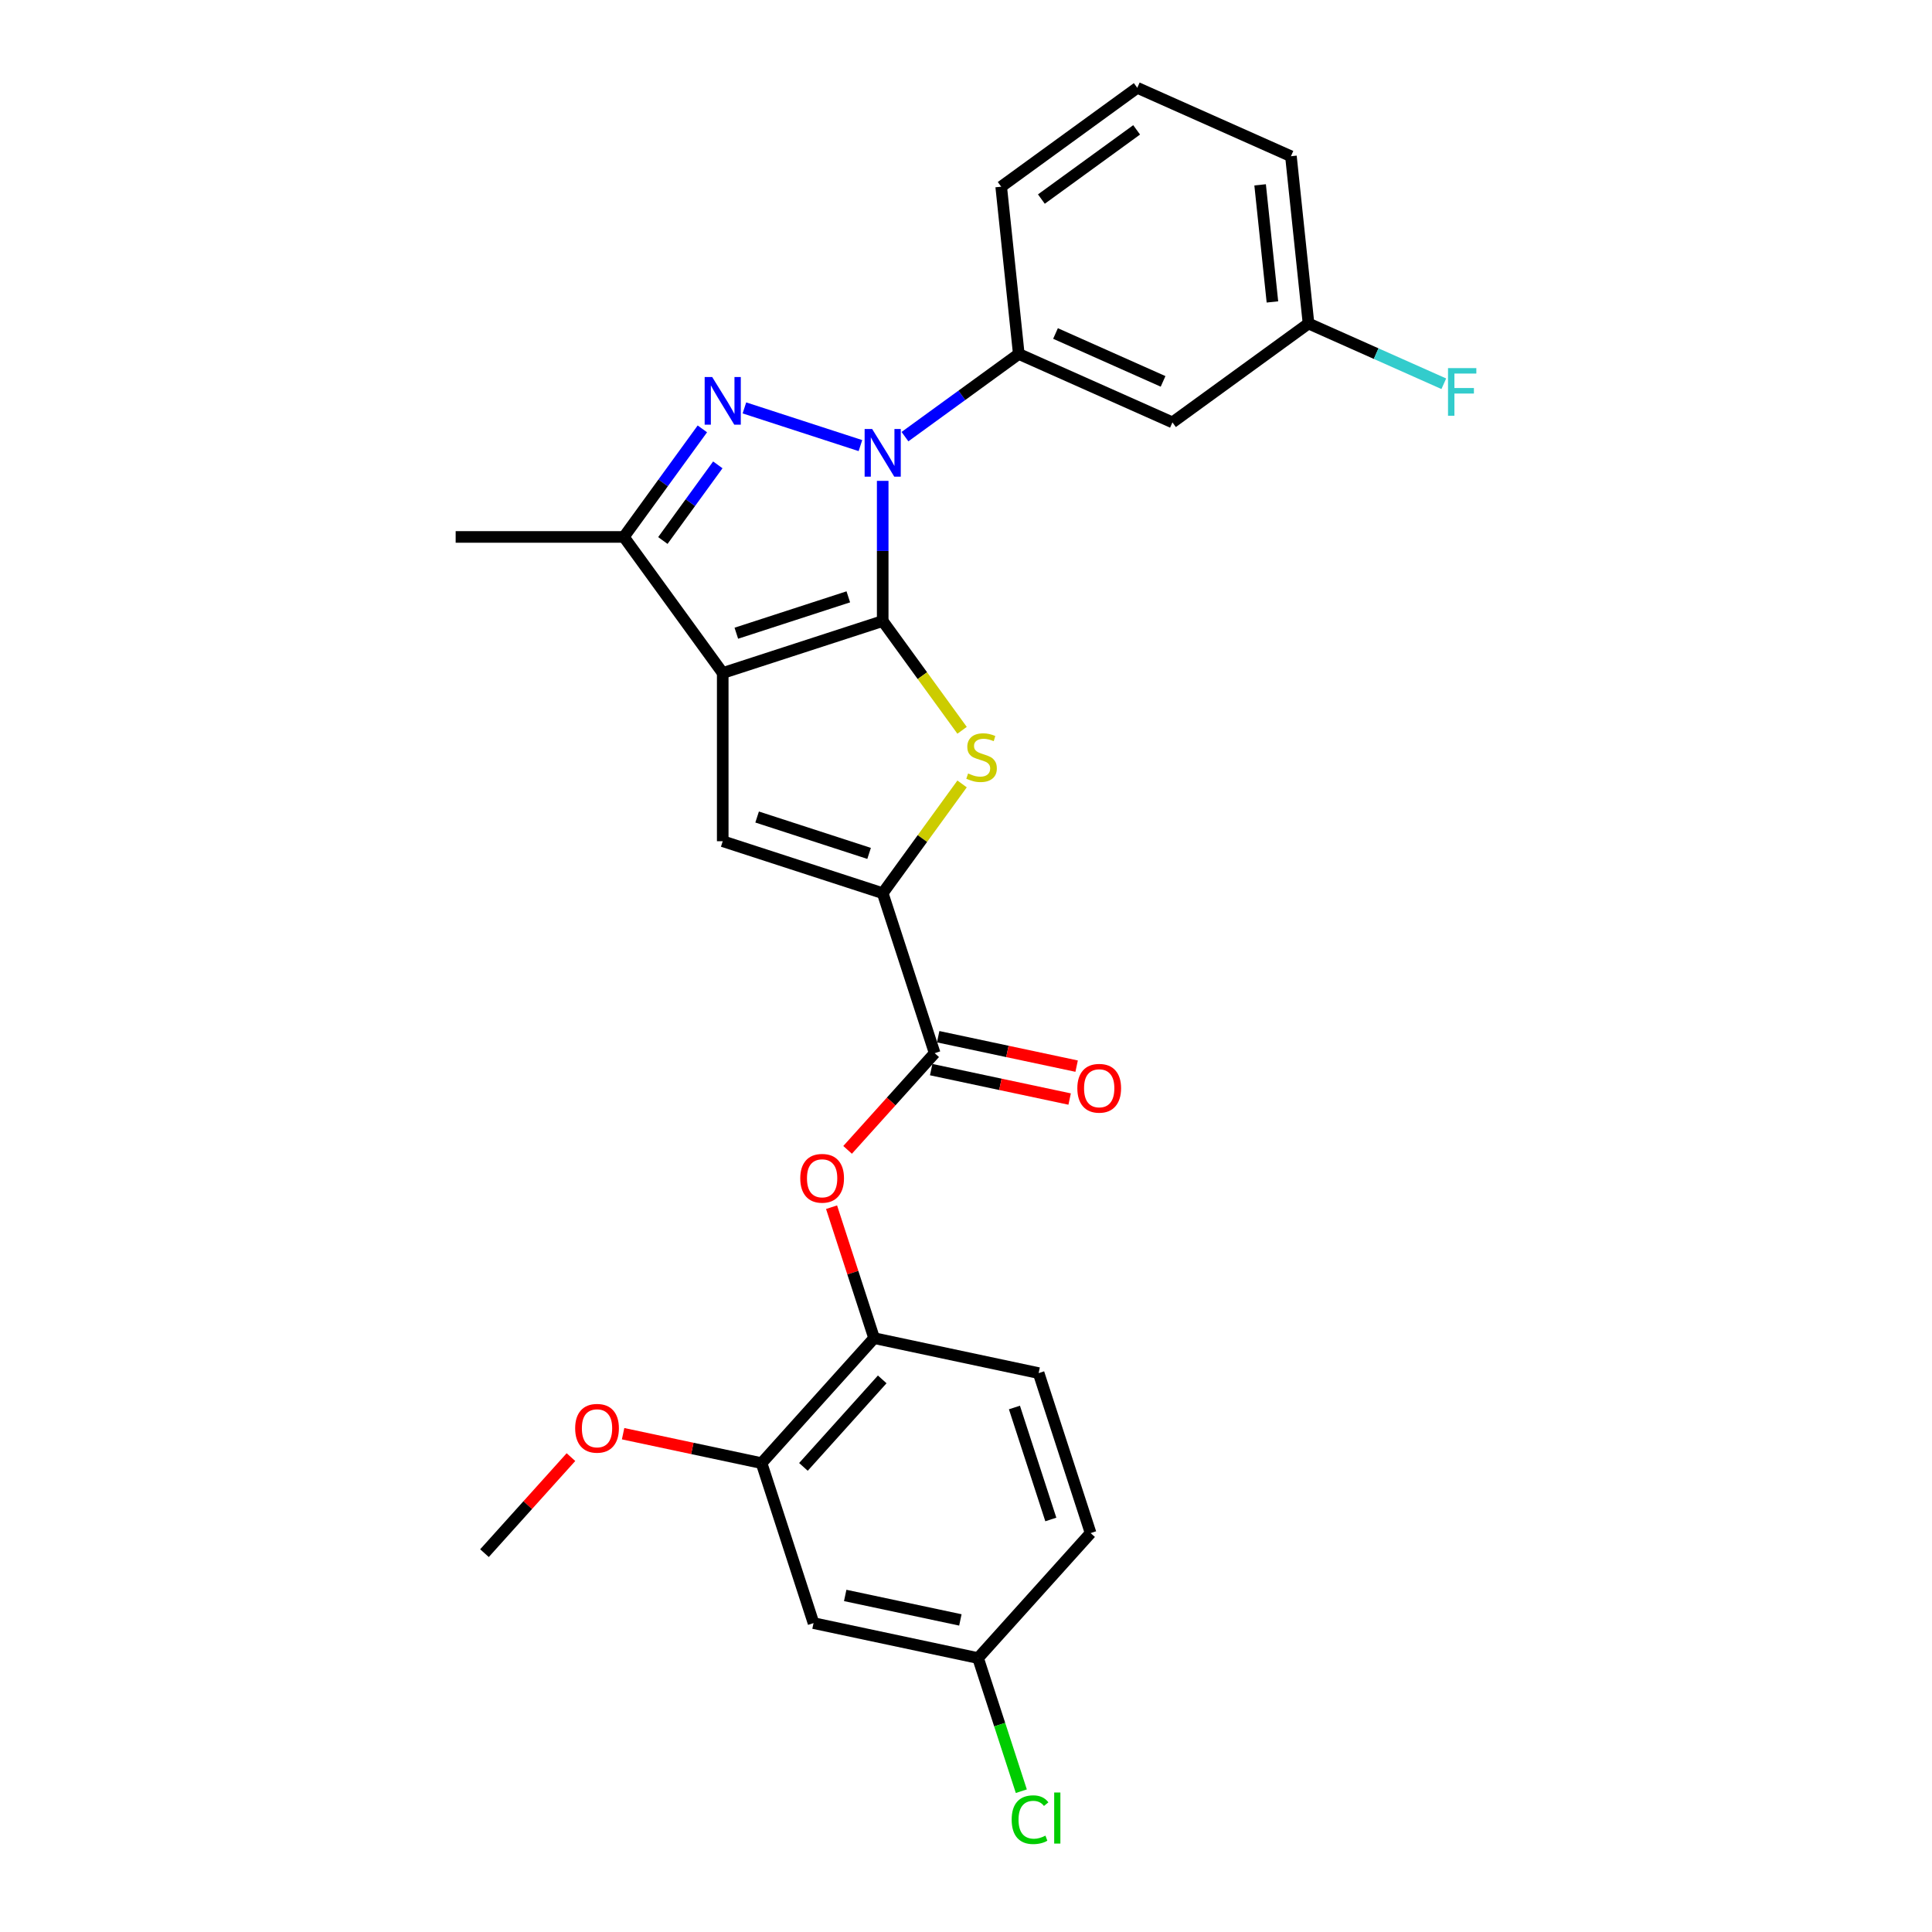 <?xml version='1.0' encoding='iso-8859-1'?>
<svg version='1.1' baseProfile='full'
              xmlns='http://www.w3.org/2000/svg'
                      xmlns:rdkit='http://www.rdkit.org/xml'
                      xmlns:xlink='http://www.w3.org/1999/xlink'
                  xml:space='preserve'
width='1000px' height='1000px' viewBox='0 0 1000 1000'>
<!-- END OF HEADER -->
<rect style='opacity:1.0;fill:#FFFFFF;stroke:none' width='1000' height='1000' x='0' y='0'> </rect>
<path class='bond-0' d='M 456.884,321.447 L 374.083,348.351' style='fill:none;fill-rule:evenodd;stroke:#000000;stroke-width:6px;stroke-linecap:butt;stroke-linejoin:miter;stroke-opacity:1' />
<path class='bond-0' d='M 439.083,308.923 L 381.123,327.755' style='fill:none;fill-rule:evenodd;stroke:#000000;stroke-width:6px;stroke-linecap:butt;stroke-linejoin:miter;stroke-opacity:1' />
<path class='bond-1' d='M 456.884,321.447 L 456.884,285.169' style='fill:none;fill-rule:evenodd;stroke:#000000;stroke-width:6px;stroke-linecap:butt;stroke-linejoin:miter;stroke-opacity:1' />
<path class='bond-1' d='M 456.884,285.169 L 456.884,248.89' style='fill:none;fill-rule:evenodd;stroke:#0000FF;stroke-width:6px;stroke-linecap:butt;stroke-linejoin:miter;stroke-opacity:1' />
<path class='bond-3' d='M 456.884,321.447 L 477.429,349.726' style='fill:none;fill-rule:evenodd;stroke:#000000;stroke-width:6px;stroke-linecap:butt;stroke-linejoin:miter;stroke-opacity:1' />
<path class='bond-3' d='M 477.429,349.726 L 497.975,378.005' style='fill:none;fill-rule:evenodd;stroke:#CCCC00;stroke-width:6px;stroke-linecap:butt;stroke-linejoin:miter;stroke-opacity:1' />
<path class='bond-5' d='M 374.083,348.351 L 374.083,435.412' style='fill:none;fill-rule:evenodd;stroke:#000000;stroke-width:6px;stroke-linecap:butt;stroke-linejoin:miter;stroke-opacity:1' />
<path class='bond-6' d='M 374.083,348.351 L 322.91,277.916' style='fill:none;fill-rule:evenodd;stroke:#000000;stroke-width:6px;stroke-linecap:butt;stroke-linejoin:miter;stroke-opacity:1' />
<path class='bond-2' d='M 445.357,230.64 L 385.307,211.129' style='fill:none;fill-rule:evenodd;stroke:#0000FF;stroke-width:6px;stroke-linecap:butt;stroke-linejoin:miter;stroke-opacity:1' />
<path class='bond-8' d='M 468.411,226.011 L 497.864,204.612' style='fill:none;fill-rule:evenodd;stroke:#0000FF;stroke-width:6px;stroke-linecap:butt;stroke-linejoin:miter;stroke-opacity:1' />
<path class='bond-8' d='M 497.864,204.612 L 527.318,183.212' style='fill:none;fill-rule:evenodd;stroke:#000000;stroke-width:6px;stroke-linecap:butt;stroke-linejoin:miter;stroke-opacity:1' />
<path class='bond-27' d='M 363.545,221.987 L 343.228,249.952' style='fill:none;fill-rule:evenodd;stroke:#0000FF;stroke-width:6px;stroke-linecap:butt;stroke-linejoin:miter;stroke-opacity:1' />
<path class='bond-27' d='M 343.228,249.952 L 322.91,277.916' style='fill:none;fill-rule:evenodd;stroke:#000000;stroke-width:6px;stroke-linecap:butt;stroke-linejoin:miter;stroke-opacity:1' />
<path class='bond-27' d='M 371.537,240.611 L 357.314,260.186' style='fill:none;fill-rule:evenodd;stroke:#0000FF;stroke-width:6px;stroke-linecap:butt;stroke-linejoin:miter;stroke-opacity:1' />
<path class='bond-27' d='M 357.314,260.186 L 343.092,279.762' style='fill:none;fill-rule:evenodd;stroke:#000000;stroke-width:6px;stroke-linecap:butt;stroke-linejoin:miter;stroke-opacity:1' />
<path class='bond-4' d='M 497.975,405.758 L 477.429,434.037' style='fill:none;fill-rule:evenodd;stroke:#CCCC00;stroke-width:6px;stroke-linecap:butt;stroke-linejoin:miter;stroke-opacity:1' />
<path class='bond-4' d='M 477.429,434.037 L 456.884,462.315' style='fill:none;fill-rule:evenodd;stroke:#000000;stroke-width:6px;stroke-linecap:butt;stroke-linejoin:miter;stroke-opacity:1' />
<path class='bond-7' d='M 456.884,462.315 L 483.787,545.116' style='fill:none;fill-rule:evenodd;stroke:#000000;stroke-width:6px;stroke-linecap:butt;stroke-linejoin:miter;stroke-opacity:1' />
<path class='bond-28' d='M 456.884,462.315 L 374.083,435.412' style='fill:none;fill-rule:evenodd;stroke:#000000;stroke-width:6px;stroke-linecap:butt;stroke-linejoin:miter;stroke-opacity:1' />
<path class='bond-28' d='M 449.844,441.72 L 391.884,422.887' style='fill:none;fill-rule:evenodd;stroke:#000000;stroke-width:6px;stroke-linecap:butt;stroke-linejoin:miter;stroke-opacity:1' />
<path class='bond-22' d='M 322.91,277.916 L 235.849,277.916' style='fill:none;fill-rule:evenodd;stroke:#000000;stroke-width:6px;stroke-linecap:butt;stroke-linejoin:miter;stroke-opacity:1' />
<path class='bond-9' d='M 483.787,545.116 L 461.252,570.143' style='fill:none;fill-rule:evenodd;stroke:#000000;stroke-width:6px;stroke-linecap:butt;stroke-linejoin:miter;stroke-opacity:1' />
<path class='bond-9' d='M 461.252,570.143 L 438.717,595.171' style='fill:none;fill-rule:evenodd;stroke:#FF0000;stroke-width:6px;stroke-linecap:butt;stroke-linejoin:miter;stroke-opacity:1' />
<path class='bond-14' d='M 481.977,553.632 L 517.809,561.248' style='fill:none;fill-rule:evenodd;stroke:#000000;stroke-width:6px;stroke-linecap:butt;stroke-linejoin:miter;stroke-opacity:1' />
<path class='bond-14' d='M 517.809,561.248 L 553.641,568.864' style='fill:none;fill-rule:evenodd;stroke:#FF0000;stroke-width:6px;stroke-linecap:butt;stroke-linejoin:miter;stroke-opacity:1' />
<path class='bond-14' d='M 485.597,536.6 L 521.429,544.216' style='fill:none;fill-rule:evenodd;stroke:#000000;stroke-width:6px;stroke-linecap:butt;stroke-linejoin:miter;stroke-opacity:1' />
<path class='bond-14' d='M 521.429,544.216 L 557.262,551.833' style='fill:none;fill-rule:evenodd;stroke:#FF0000;stroke-width:6px;stroke-linecap:butt;stroke-linejoin:miter;stroke-opacity:1' />
<path class='bond-12' d='M 527.318,183.212 L 606.852,218.623' style='fill:none;fill-rule:evenodd;stroke:#000000;stroke-width:6px;stroke-linecap:butt;stroke-linejoin:miter;stroke-opacity:1' />
<path class='bond-12' d='M 546.33,172.617 L 602.004,197.405' style='fill:none;fill-rule:evenodd;stroke:#000000;stroke-width:6px;stroke-linecap:butt;stroke-linejoin:miter;stroke-opacity:1' />
<path class='bond-23' d='M 527.318,183.212 L 518.217,96.628' style='fill:none;fill-rule:evenodd;stroke:#000000;stroke-width:6px;stroke-linecap:butt;stroke-linejoin:miter;stroke-opacity:1' />
<path class='bond-10' d='M 430.414,624.842 L 441.425,658.728' style='fill:none;fill-rule:evenodd;stroke:#FF0000;stroke-width:6px;stroke-linecap:butt;stroke-linejoin:miter;stroke-opacity:1' />
<path class='bond-10' d='M 441.425,658.728 L 452.435,692.615' style='fill:none;fill-rule:evenodd;stroke:#000000;stroke-width:6px;stroke-linecap:butt;stroke-linejoin:miter;stroke-opacity:1' />
<path class='bond-11' d='M 452.435,692.615 L 394.18,757.314' style='fill:none;fill-rule:evenodd;stroke:#000000;stroke-width:6px;stroke-linecap:butt;stroke-linejoin:miter;stroke-opacity:1' />
<path class='bond-11' d='M 456.637,713.971 L 415.858,759.261' style='fill:none;fill-rule:evenodd;stroke:#000000;stroke-width:6px;stroke-linecap:butt;stroke-linejoin:miter;stroke-opacity:1' />
<path class='bond-15' d='M 452.435,692.615 L 537.594,710.716' style='fill:none;fill-rule:evenodd;stroke:#000000;stroke-width:6px;stroke-linecap:butt;stroke-linejoin:miter;stroke-opacity:1' />
<path class='bond-13' d='M 394.18,757.314 L 421.083,840.115' style='fill:none;fill-rule:evenodd;stroke:#000000;stroke-width:6px;stroke-linecap:butt;stroke-linejoin:miter;stroke-opacity:1' />
<path class='bond-19' d='M 394.18,757.314 L 358.347,749.698' style='fill:none;fill-rule:evenodd;stroke:#000000;stroke-width:6px;stroke-linecap:butt;stroke-linejoin:miter;stroke-opacity:1' />
<path class='bond-19' d='M 358.347,749.698 L 322.515,742.082' style='fill:none;fill-rule:evenodd;stroke:#FF0000;stroke-width:6px;stroke-linecap:butt;stroke-linejoin:miter;stroke-opacity:1' />
<path class='bond-17' d='M 606.852,218.623 L 677.286,167.45' style='fill:none;fill-rule:evenodd;stroke:#000000;stroke-width:6px;stroke-linecap:butt;stroke-linejoin:miter;stroke-opacity:1' />
<path class='bond-30' d='M 421.083,840.115 L 506.242,858.216' style='fill:none;fill-rule:evenodd;stroke:#000000;stroke-width:6px;stroke-linecap:butt;stroke-linejoin:miter;stroke-opacity:1' />
<path class='bond-30' d='M 437.477,825.798 L 497.088,838.469' style='fill:none;fill-rule:evenodd;stroke:#000000;stroke-width:6px;stroke-linecap:butt;stroke-linejoin:miter;stroke-opacity:1' />
<path class='bond-18' d='M 537.594,710.716 L 564.497,793.517' style='fill:none;fill-rule:evenodd;stroke:#000000;stroke-width:6px;stroke-linecap:butt;stroke-linejoin:miter;stroke-opacity:1' />
<path class='bond-18' d='M 525.069,728.517 L 543.902,786.477' style='fill:none;fill-rule:evenodd;stroke:#000000;stroke-width:6px;stroke-linecap:butt;stroke-linejoin:miter;stroke-opacity:1' />
<path class='bond-16' d='M 506.242,858.216 L 564.497,793.517' style='fill:none;fill-rule:evenodd;stroke:#000000;stroke-width:6px;stroke-linecap:butt;stroke-linejoin:miter;stroke-opacity:1' />
<path class='bond-20' d='M 506.242,858.216 L 517.436,892.668' style='fill:none;fill-rule:evenodd;stroke:#000000;stroke-width:6px;stroke-linecap:butt;stroke-linejoin:miter;stroke-opacity:1' />
<path class='bond-20' d='M 517.436,892.668 L 528.631,927.121' style='fill:none;fill-rule:evenodd;stroke:#00CC00;stroke-width:6px;stroke-linecap:butt;stroke-linejoin:miter;stroke-opacity:1' />
<path class='bond-21' d='M 677.286,167.45 L 712.3,183.039' style='fill:none;fill-rule:evenodd;stroke:#000000;stroke-width:6px;stroke-linecap:butt;stroke-linejoin:miter;stroke-opacity:1' />
<path class='bond-21' d='M 712.3,183.039 L 747.314,198.628' style='fill:none;fill-rule:evenodd;stroke:#33CCCC;stroke-width:6px;stroke-linecap:butt;stroke-linejoin:miter;stroke-opacity:1' />
<path class='bond-29' d='M 677.286,167.45 L 668.186,80.866' style='fill:none;fill-rule:evenodd;stroke:#000000;stroke-width:6px;stroke-linecap:butt;stroke-linejoin:miter;stroke-opacity:1' />
<path class='bond-29' d='M 658.604,156.282 L 652.234,95.673' style='fill:none;fill-rule:evenodd;stroke:#000000;stroke-width:6px;stroke-linecap:butt;stroke-linejoin:miter;stroke-opacity:1' />
<path class='bond-26' d='M 295.526,754.201 L 273.146,779.057' style='fill:none;fill-rule:evenodd;stroke:#FF0000;stroke-width:6px;stroke-linecap:butt;stroke-linejoin:miter;stroke-opacity:1' />
<path class='bond-26' d='M 273.146,779.057 L 250.765,803.913' style='fill:none;fill-rule:evenodd;stroke:#000000;stroke-width:6px;stroke-linecap:butt;stroke-linejoin:miter;stroke-opacity:1' />
<path class='bond-24' d='M 518.217,96.628 L 588.651,45.455' style='fill:none;fill-rule:evenodd;stroke:#000000;stroke-width:6px;stroke-linecap:butt;stroke-linejoin:miter;stroke-opacity:1' />
<path class='bond-24' d='M 539.017,103.039 L 588.321,67.217' style='fill:none;fill-rule:evenodd;stroke:#000000;stroke-width:6px;stroke-linecap:butt;stroke-linejoin:miter;stroke-opacity:1' />
<path class='bond-25' d='M 588.651,45.455 L 668.186,80.866' style='fill:none;fill-rule:evenodd;stroke:#000000;stroke-width:6px;stroke-linecap:butt;stroke-linejoin:miter;stroke-opacity:1' />
<path  class='atom-2' d='M 451.434 222.058
L 459.513 235.117
Q 460.314 236.406, 461.602 238.739
Q 462.891 241.072, 462.96 241.211
L 462.96 222.058
L 466.234 222.058
L 466.234 246.714
L 462.856 246.714
L 454.185 232.436
Q 453.175 230.764, 452.095 228.849
Q 451.05 226.933, 450.737 226.341
L 450.737 246.714
L 447.533 246.714
L 447.533 222.058
L 451.434 222.058
' fill='#0000FF'/>
<path  class='atom-3' d='M 368.633 195.154
L 376.713 208.214
Q 377.514 209.502, 378.802 211.835
Q 380.091 214.169, 380.16 214.308
L 380.16 195.154
L 383.434 195.154
L 383.434 219.81
L 380.056 219.81
L 371.384 205.532
Q 370.374 203.861, 369.295 201.945
Q 368.25 200.03, 367.937 199.438
L 367.937 219.81
L 364.733 219.81
L 364.733 195.154
L 368.633 195.154
' fill='#0000FF'/>
<path  class='atom-4' d='M 501.092 400.344
Q 501.371 400.448, 502.52 400.936
Q 503.669 401.423, 504.923 401.737
Q 506.211 402.015, 507.465 402.015
Q 509.798 402.015, 511.156 400.901
Q 512.515 399.752, 512.515 397.767
Q 512.515 396.408, 511.818 395.573
Q 511.156 394.737, 510.112 394.284
Q 509.067 393.831, 507.326 393.309
Q 505.132 392.647, 503.808 392.021
Q 502.52 391.394, 501.58 390.07
Q 500.674 388.747, 500.674 386.518
Q 500.674 383.419, 502.764 381.504
Q 504.888 379.588, 509.067 379.588
Q 511.923 379.588, 515.161 380.946
L 514.36 383.628
Q 511.4 382.409, 509.171 382.409
Q 506.768 382.409, 505.445 383.419
Q 504.122 384.394, 504.157 386.1
Q 504.157 387.424, 504.818 388.225
Q 505.515 389.026, 506.49 389.478
Q 507.5 389.931, 509.171 390.453
Q 511.4 391.15, 512.723 391.846
Q 514.047 392.543, 514.987 393.971
Q 515.962 395.364, 515.962 397.767
Q 515.962 401.179, 513.664 403.025
Q 511.4 404.836, 507.604 404.836
Q 505.41 404.836, 503.739 404.348
Q 502.102 403.896, 500.152 403.095
L 501.092 400.344
' fill='#CCCC00'/>
<path  class='atom-10' d='M 414.214 609.885
Q 414.214 603.964, 417.139 600.656
Q 420.064 597.348, 425.532 597.348
Q 430.999 597.348, 433.924 600.656
Q 436.85 603.964, 436.85 609.885
Q 436.85 615.874, 433.889 619.287
Q 430.929 622.665, 425.532 622.665
Q 420.099 622.665, 417.139 619.287
Q 414.214 615.909, 414.214 609.885
M 425.532 619.879
Q 429.293 619.879, 431.312 617.372
Q 433.367 614.83, 433.367 609.885
Q 433.367 605.044, 431.312 602.606
Q 429.293 600.134, 425.532 600.134
Q 421.771 600.134, 419.716 602.571
Q 417.696 605.009, 417.696 609.885
Q 417.696 614.865, 419.716 617.372
Q 421.771 619.879, 425.532 619.879
' fill='#FF0000'/>
<path  class='atom-15' d='M 557.628 563.286
Q 557.628 557.366, 560.553 554.058
Q 563.478 550.75, 568.946 550.75
Q 574.413 550.75, 577.339 554.058
Q 580.264 557.366, 580.264 563.286
Q 580.264 569.276, 577.304 572.689
Q 574.344 576.067, 568.946 576.067
Q 563.513 576.067, 560.553 572.689
Q 557.628 569.311, 557.628 563.286
M 568.946 573.281
Q 572.707 573.281, 574.727 570.774
Q 576.781 568.232, 576.781 563.286
Q 576.781 558.446, 574.727 556.008
Q 572.707 553.536, 568.946 553.536
Q 565.185 553.536, 563.13 555.973
Q 561.11 558.411, 561.11 563.286
Q 561.11 568.266, 563.13 570.774
Q 565.185 573.281, 568.946 573.281
' fill='#FF0000'/>
<path  class='atom-20' d='M 297.703 739.283
Q 297.703 733.363, 300.628 730.055
Q 303.553 726.746, 309.021 726.746
Q 314.488 726.746, 317.413 730.055
Q 320.339 733.363, 320.339 739.283
Q 320.339 745.273, 317.379 748.686
Q 314.419 752.064, 309.021 752.064
Q 303.588 752.064, 300.628 748.686
Q 297.703 745.308, 297.703 739.283
M 309.021 749.278
Q 312.782 749.278, 314.802 746.77
Q 316.856 744.228, 316.856 739.283
Q 316.856 734.442, 314.802 732.005
Q 312.782 729.532, 309.021 729.532
Q 305.26 729.532, 303.205 731.97
Q 301.185 734.408, 301.185 739.283
Q 301.185 744.263, 303.205 746.77
Q 305.26 749.278, 309.021 749.278
' fill='#FF0000'/>
<path  class='atom-21' d='M 523.638 941.869
Q 523.638 935.74, 526.494 932.536
Q 529.384 929.298, 534.852 929.298
Q 539.936 929.298, 542.652 932.885
L 540.354 934.765
Q 538.369 932.153, 534.852 932.153
Q 531.126 932.153, 529.141 934.661
Q 527.19 937.133, 527.19 941.869
Q 527.19 946.745, 529.21 949.252
Q 531.265 951.759, 535.235 951.759
Q 537.951 951.759, 541.12 950.123
L 542.095 952.735
Q 540.807 953.57, 538.857 954.058
Q 536.906 954.545, 534.747 954.545
Q 529.384 954.545, 526.494 951.272
Q 523.638 947.998, 523.638 941.869
' fill='#00CC00'/>
<path  class='atom-21' d='M 545.647 927.8
L 548.851 927.8
L 548.851 954.232
L 545.647 954.232
L 545.647 927.8
' fill='#00CC00'/>
<path  class='atom-22' d='M 749.49 190.533
L 764.151 190.533
L 764.151 193.354
L 752.799 193.354
L 752.799 200.841
L 762.898 200.841
L 762.898 203.697
L 752.799 203.697
L 752.799 215.189
L 749.49 215.189
L 749.49 190.533
' fill='#33CCCC'/>
</svg>
